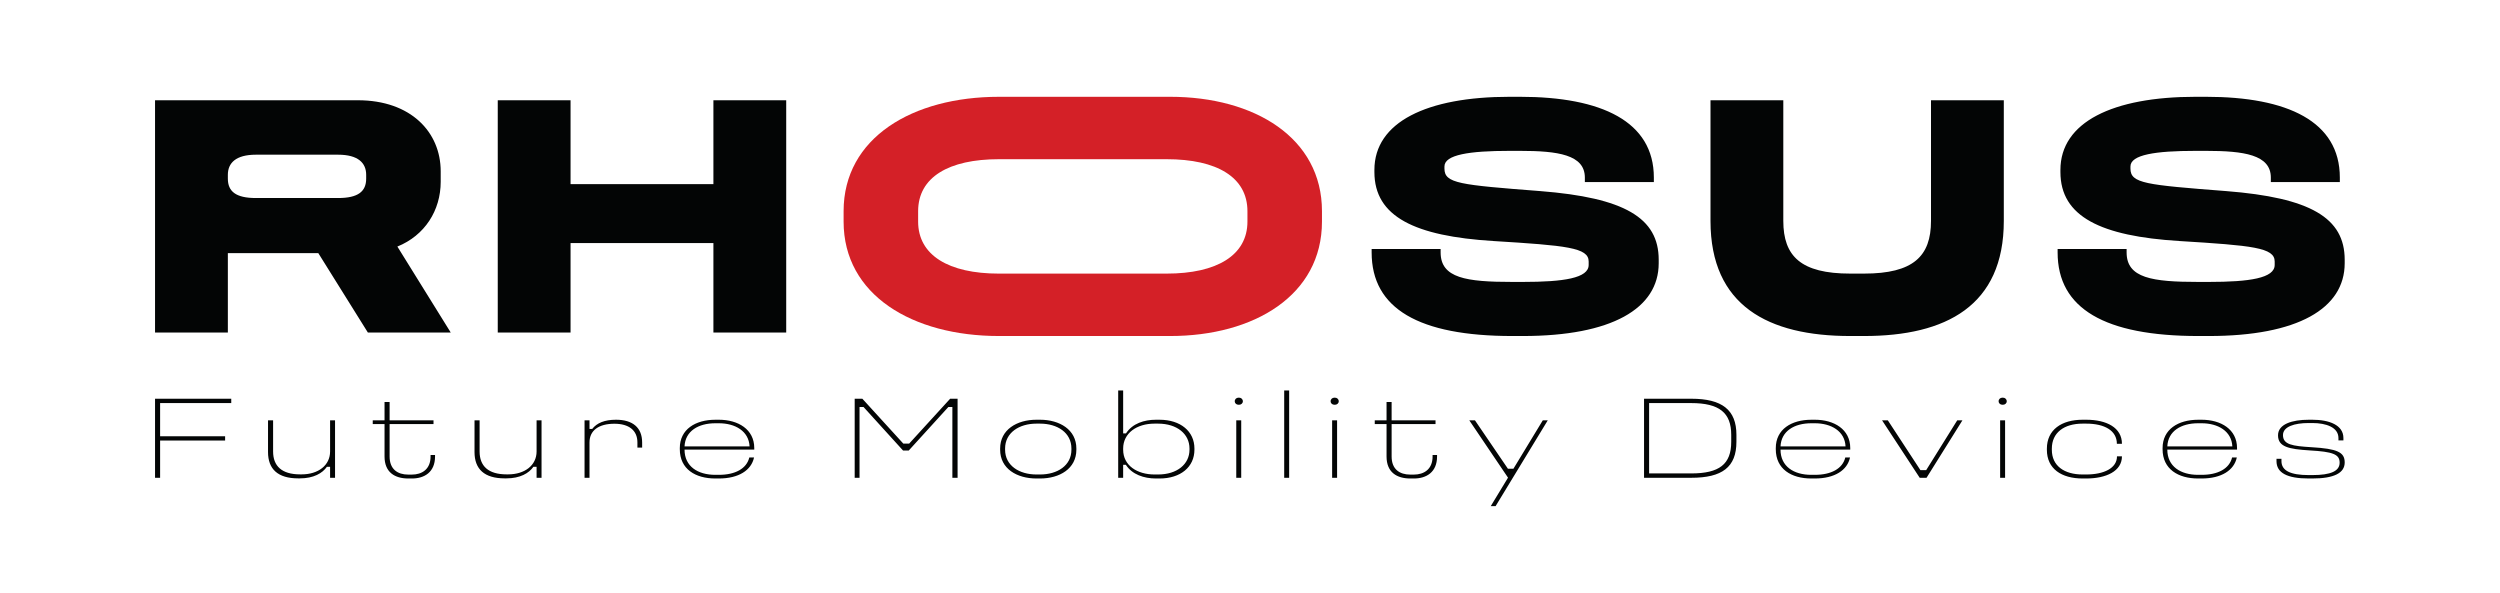 <svg xmlns="http://www.w3.org/2000/svg" width="377.953" height="89.657" viewBox="0 0 283.465 67.243"><g data-name="Layer 1"><path d="M26.22 45.21v.495h-8.066v3.76h7.37v.482h-7.37v4.228h-.575V45.21z" fill="#030505"/><clipPath id="a"><path transform="matrix(1 0 0 -1 0 67.243)" d="M0 67.243h283.465V0H0z"/></clipPath><g clip-path="url(#a)"><path d="M37.427 54.174V52.93h-.363c-.506.723-1.497 1.311-3.075 1.311h-.173c-2.318 0-3.426-1.057-3.426-2.984V47.66h.576v3.531c0 1.646.977 2.597 3.062 2.597h.173c1.89 0 3.226-1.03 3.226-2.597v-3.53h.562v6.514zM44.176 45.585v2.074h4.978v.428h-4.978v3.678c0 1.445.912 2.048 2.115 2.048h.402c1.15 0 2.127-.603 2.127-2.048v-.173h.507v.173c0 1.78-1.216 2.49-2.62 2.49h-.403c-1.553 0-2.703-.71-2.703-2.49v-3.678h-1.337v-.428h1.337v-2.074zM60.841 54.174V52.93h-.363c-.506.723-1.497 1.311-3.075 1.311h-.173c-2.318 0-3.426-1.057-3.426-2.984V47.66h.576v3.531c0 1.646.977 2.597 3.062 2.597h.173c1.889 0 3.226-1.03 3.226-2.597v-3.53h.562v6.514zM72.81 50.161v.588h-.537v-.588c0-1.351-.95-2.115-2.608-2.115-1.78 0-2.824.764-2.824 2.115v4.013h-.562v-6.515h.562v.976h.307c.536-.682 1.406-1.043 2.703-1.043 1.873 0 2.958.883 2.958 2.569M77.617 50.615h7.373c-.081-1.726-1.621-2.623-3.48-2.623h-.402c-1.926 0-3.413.884-3.491 2.623m3.893-3.023c2.179 0 4.013 1.083 4.013 3.211v.173h-7.906c0 1.914 1.513 2.863 3.491 2.863h.402c1.846 0 3.144-.694 3.451-1.966h.536c-.307 1.445-1.739 2.381-3.987 2.381h-.402c-2.246 0-4.027-1.057-4.027-3.317v-.134c0-2.128 1.781-3.21 4.027-3.21zM102.42 50.295h.67l4.644-5.085h.843v8.964h-.591v-8.026h-.454l-4.494 4.936h-.644l-4.481-4.936h-.454v8.026h-.55V45.21h.87zM113.963 50.857v.132c0 1.793 1.592 2.811 3.56 2.811h.401c1.981 0 3.56-1.018 3.56-2.81v-.133c0-1.794-1.579-2.824-3.56-2.824h-.402c-1.967 0-3.559 1.03-3.559 2.824m3.961-3.265c2.22 0 4.121 1.124 4.121 3.265v.132c0 2.156-1.902 3.265-4.12 3.265h-.403c-2.222 0-4.12-1.109-4.12-3.265v-.132c0-2.14 1.898-3.265 4.12-3.265zM127.35 50.857v.132c0 1.793 1.592 2.811 3.56 2.811h.401c2.154 0 3.56-1.165 3.56-2.81v-.133c0-1.647-1.406-2.824-3.56-2.824h-.402c-2.02 0-3.559 1.084-3.559 2.824m0-6.584v4.871h.32c.736-1.137 2.076-1.552 3.4-1.552h.401c2.396 0 3.961 1.324 3.961 3.265v.132c0 1.955-1.565 3.265-3.96 3.265h-.403c-1.379 0-2.716-.467-3.412-1.552h-.307v1.472h-.562v-9.9zM140.737 54.174h-.562V47.66h.562zm-.242-9.084c.242 0 .428.173.428.414 0 .215-.186.39-.428.39h-.065c-.242 0-.428-.175-.428-.39 0-.24.186-.414.428-.414zM146.172 54.174h-.562v-9.9h.562zM151.607 54.174h-.562V47.66h.562zm-.242-9.084c.242 0 .429.173.429.414 0 .215-.187.39-.429.39h-.065c-.242 0-.428-.175-.428-.39 0-.24.186-.414.428-.414zM157.79 45.585v2.074h4.979v.428h-4.978v3.678c0 1.445.912 2.048 2.115 2.048h.402c1.15 0 2.127-.603 2.127-2.048v-.173h.507v.173c0 1.78-1.216 2.49-2.621 2.49h-.402c-1.553 0-2.703-.71-2.703-2.49v-3.678h-1.337v-.428h1.337v-2.074zM167.24 47.66l3.735 5.485h.627l3.33-5.486h.563l-5.913 9.726h-.549l1.955-3.224-4.39-6.502zM186.986 53.68h4.775c3.187 0 4.536-1.045 4.536-3.586v-.79c0-2.5-1.349-3.6-4.536-3.6h-4.775zm4.775-8.47c3.494 0 5.125 1.258 5.125 4.094v.79c0 2.876-1.618 4.08-5.125 4.08h-5.35V45.21zM201.886 50.615h7.373c-.08-1.726-1.62-2.623-3.48-2.623h-.402c-1.925 0-3.413.884-3.49 2.623m3.892-3.023c2.18 0 4.013 1.083 4.013 3.211v.173h-7.906c0 1.914 1.51 2.863 3.491 2.863h.402c1.846 0 3.144-.694 3.451-1.966h.536c-.307 1.445-1.739 2.381-3.987 2.381h-.402c-2.246 0-4.027-1.057-4.027-3.317v-.134c0-2.128 1.781-3.21 4.027-3.21zM214.054 47.66l3.693 5.645h.657l3.52-5.646h.588l-4.069 6.515h-.774L213.4 47.66zM227.349 54.174h-.562V47.66h.562zm-.242-9.084c.242 0 .429.173.429.414 0 .215-.187.39-.429.39h-.065c-.242 0-.428-.175-.428-.39 0-.24.186-.414.428-.414zM236.543 47.592c2.317 0 4.056.895 4.056 2.73h-.575c0-1.5-1.393-2.289-3.481-2.289h-.399c-2.101 0-3.494 1.017-3.494 2.837v.134c0 1.806 1.393 2.796 3.494 2.796h.399c2.007 0 3.494-.709 3.494-2.06h.562c0 1.686-1.794 2.514-4.056 2.514h-.399c-2.395 0-4.056-1.096-4.056-3.25v-.134c0-2.14 1.661-3.278 4.056-3.278zM245.743 50.615h7.373c-.08-1.726-1.62-2.623-3.48-2.623h-.402c-1.925 0-3.413.884-3.49 2.623m3.892-3.023c2.18 0 4.013 1.083 4.013 3.211v.173h-7.906c0 1.914 1.513 2.863 3.491 2.863h.402c1.846 0 3.144-.694 3.451-1.966h.536c-.307 1.445-1.739 2.381-3.987 2.381h-.402c-2.246 0-4.027-1.057-4.027-3.317v-.134c0-2.128 1.781-3.21 4.027-3.21zM262.18 47.592c1.924 0 3.53.601 3.53 2.074v.268h-.563v-.268c0-1.205-1.376-1.7-2.968-1.7h-.402c-1.605 0-2.919.402-2.919 1.365 0 1.083 1.06 1.245 3.252 1.377 2.89.175 3.746.55 3.746 1.728 0 1.202-1.216 1.818-3.677 1.818h-.402c-2.448 0-3.654-.642-3.654-1.965v-.269h.562v.27c0 1.07 1.017 1.577 3.092 1.577h.402c2.111 0 3.102-.456 3.102-1.405 0-.95-.749-1.244-3.412-1.393-2.354-.147-3.573-.4-3.573-1.712 0-1.27 1.595-1.765 3.481-1.765zM64.693 11.368v9.513H80.89v-9.513h8.255v26.34H80.89V27.564H64.693v10.142h-8.255V11.368z" fill="#030505"/><path d="M104.103 23.948v1.18c0 3.813 3.46 5.896 9.161 5.896l19.018-.001c5.701 0 9.161-2.082 9.161-5.896v-1.18c0-3.852-3.46-5.896-9.161-5.896h-19.018c-5.701 0-9.161 2.045-9.161 5.897m28.573-12.973c9.551 0 17.217 4.639 17.217 12.972v1.18c0 8.333-7.666 12.973-17.217 12.973h-19.412c-9.788 0-17.611-4.64-17.611-12.972v-1.18c0-8.334 7.823-12.972 17.611-12.972z" fill="#d42027"/><path d="M172.348 10.975c9.238 0 15.176 2.79 15.176 9.16v.51h-7.823v-.51c0-2.596-3.067-3.029-7.353-3.029h-1.178c-4.56 0-7.39.433-7.39 1.771v.235c0 1.69 1.728 1.847 10.85 2.554 9.552.748 13.444 3.028 13.444 7.785v.393c0 5.15-5.345 8.256-15.409 8.256h-1.18c-10.616 0-15.96-3.107-15.96-9.475v-.394h7.822v.394c0 2.91 2.91 3.342 8.137 3.342h1.181c4.638 0 7.468-.432 7.468-1.927v-.392c0-1.574-2.516-1.809-10.81-2.319-8.886-.55-13.485-2.753-13.485-7.824v-.236c0-5.424 5.937-8.294 15.332-8.294zM202.202 11.367v13.681c0 4.01 2.004 5.974 7.586 5.974h1.572c5.582 0 7.589-1.965 7.589-5.974v-13.68h8.255v13.68c0 9.631-6.565 13.052-15.844 13.052h-1.572c-9.276 0-15.841-3.42-15.841-13.052v-13.68zM250.133 10.975c9.238 0 15.172 2.79 15.172 9.16v.51h-7.823v-.51c0-2.596-3.063-3.029-7.349-3.029h-1.18c-4.559 0-7.389.433-7.389 1.771v.235c0 1.69 1.73 1.847 10.848 2.554 9.555.748 13.444 3.028 13.444 7.785v.393c0 5.15-5.346 8.256-15.409 8.256h-1.178c-10.614 0-15.963-3.107-15.963-9.475v-.394h7.823v.394c0 2.91 2.91 3.342 8.14 3.342h1.178c4.638 0 7.471-.432 7.471-1.927v-.392c0-1.574-2.516-1.809-10.813-2.319-8.883-.55-13.482-2.753-13.482-7.824v-.236c0-5.424 5.934-8.294 15.33-8.294zM41.519 20.252c0 1.455-.906 2.202-3.185 2.202h-9.315c-2.28 0-3.184-.747-3.184-2.202v-.432c0-1.337.905-2.28 3.184-2.28h9.315c2.279 0 3.185.943 3.185 2.28zm3.537 7.705c3.105-1.258 4.913-4.088 4.913-7.35v-1.18c0-4.442-3.38-8.059-9.394-8.059H17.579v26.34h8.256v-9.004h10.258l5.62 9.003h9.396z" fill="#030505"/></g></g></svg>